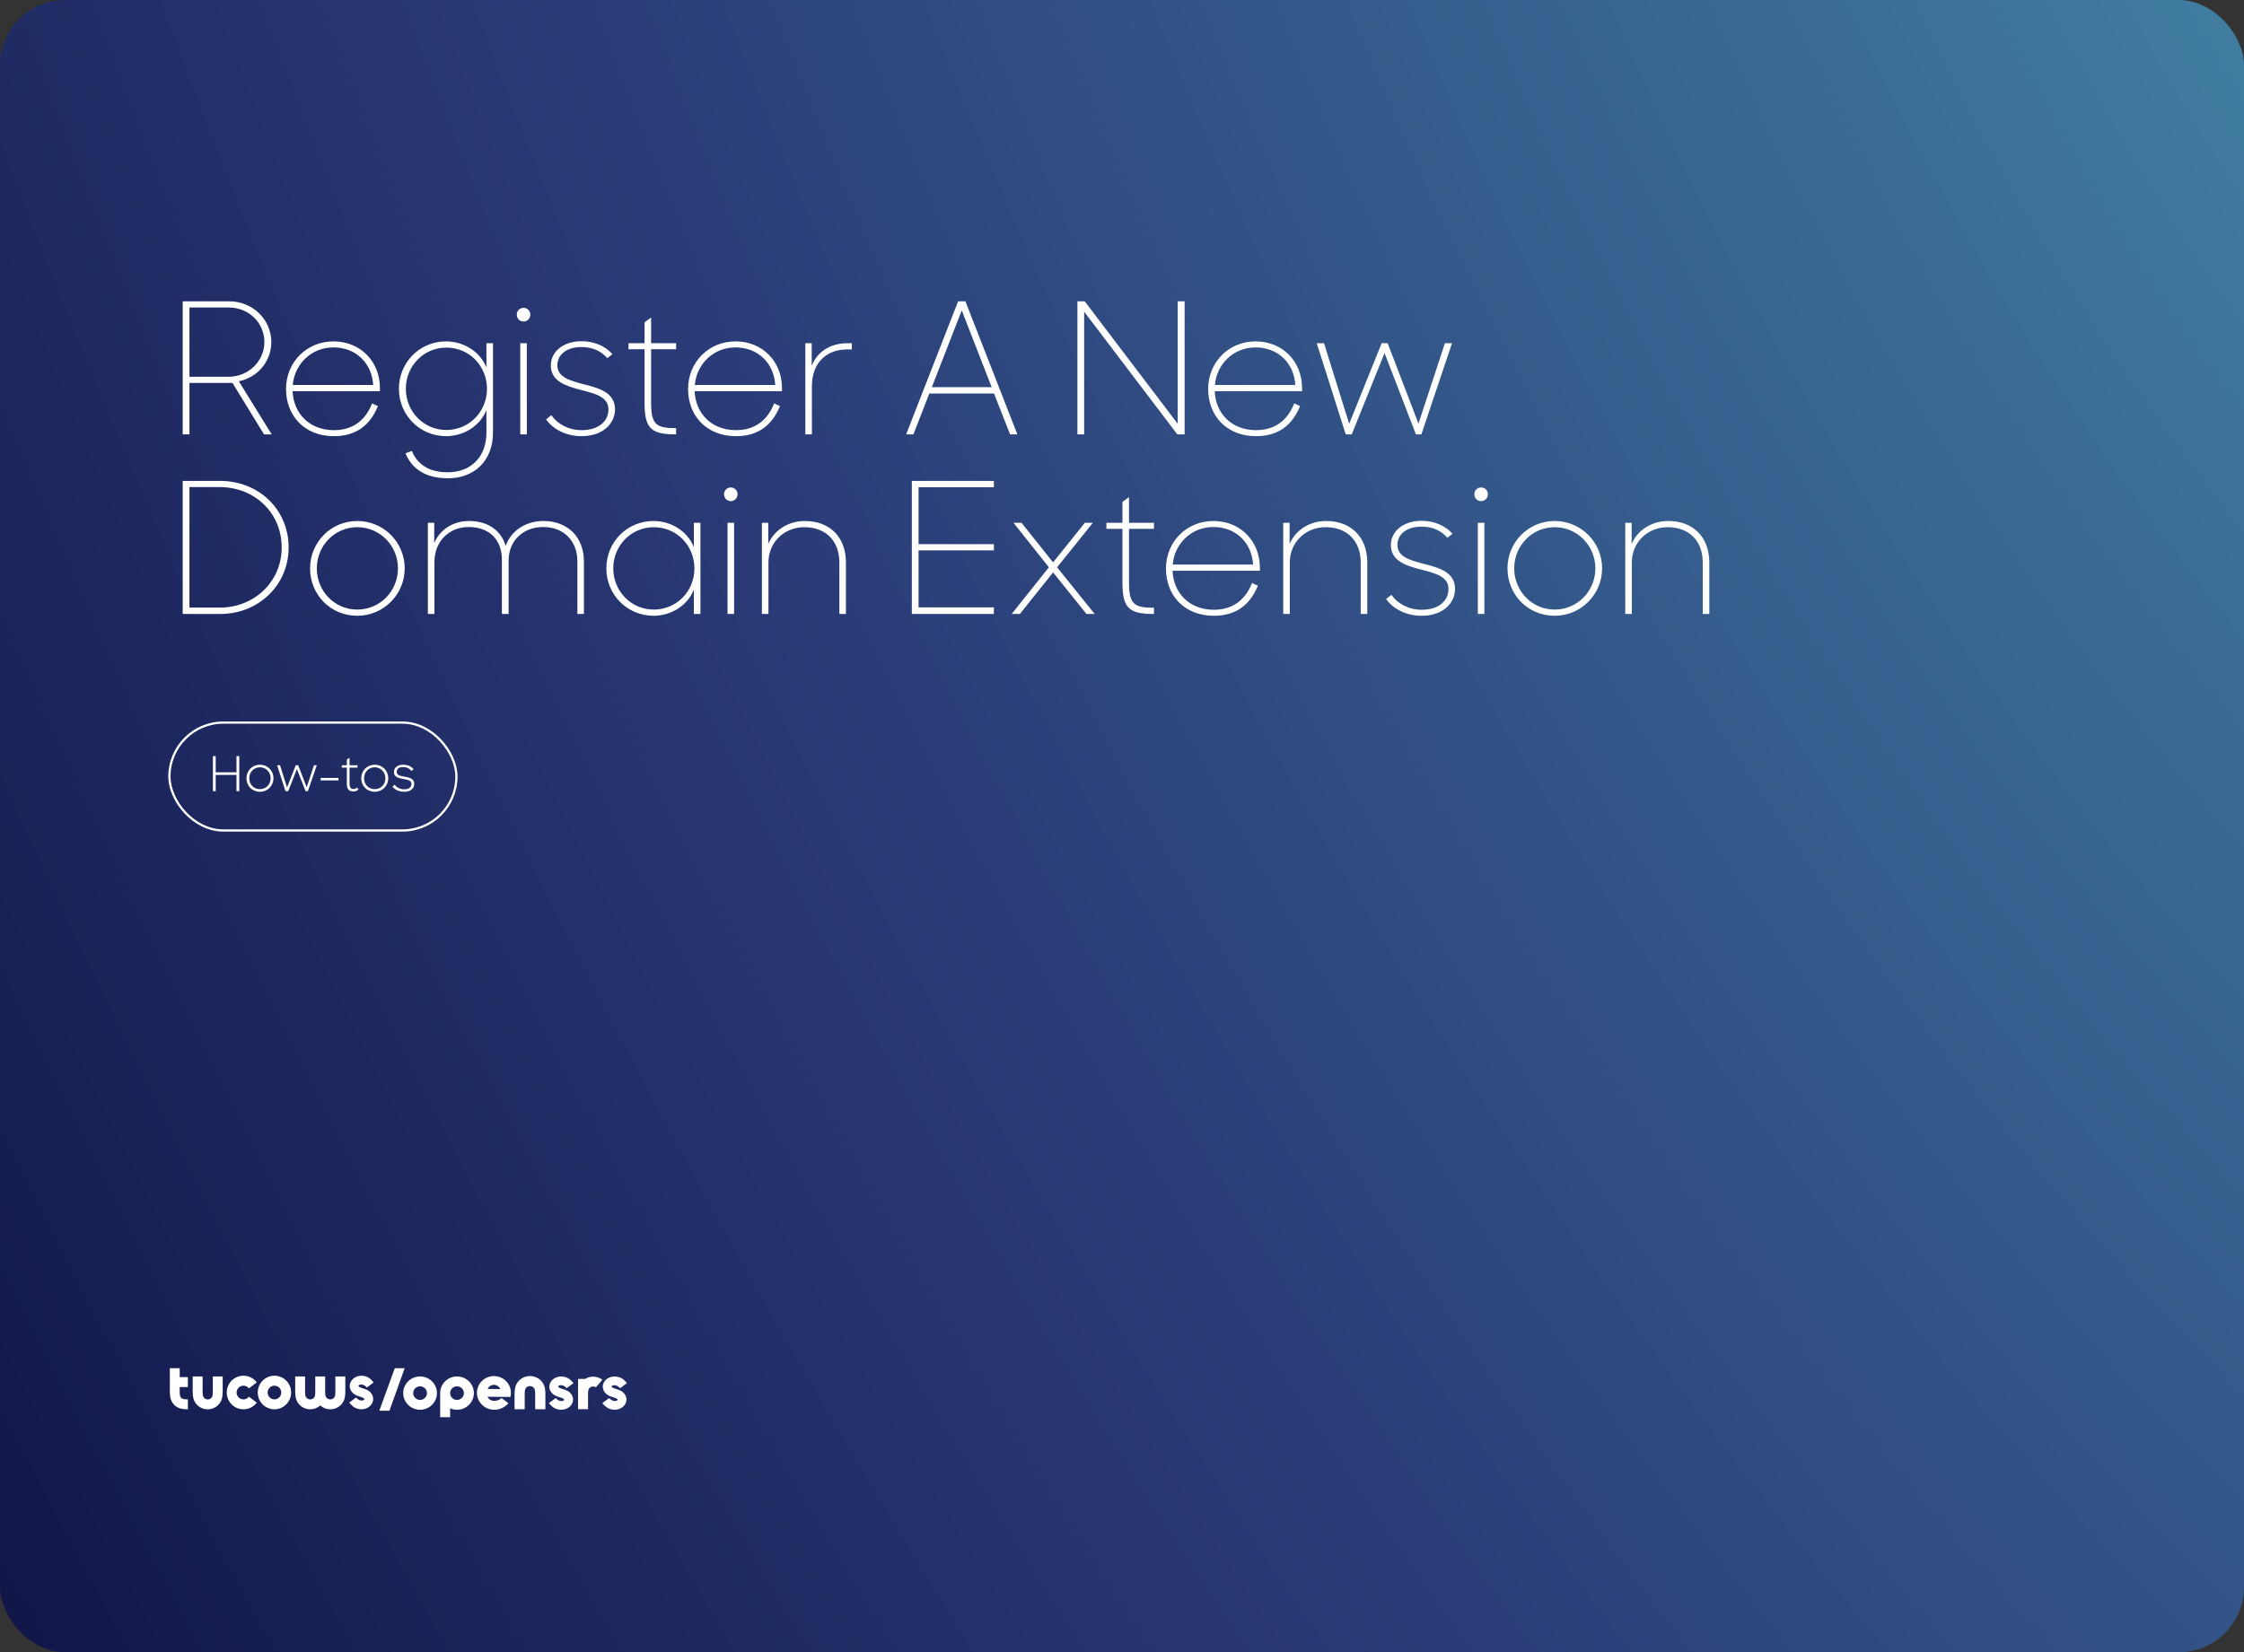 <svg width="687" height="506" viewBox="0 0 687 506" fill="none" xmlns="http://www.w3.org/2000/svg">
<rect x="0" y="0" width="687" height="506" fill="#333333" stroke="none"/>
<rect width="687" height="506" rx="20" fill="url(#paint0_radial_66_611)"/>
<path d="M55.935 133.016V92.269H70.112C77.369 92.269 83.062 97.85 83.062 104.772C83.062 110.633 78.932 115.545 73.127 116.773L83.174 133.016H80.83L71.173 117.275H58V133.016H55.935ZM70.001 94.166H58V115.378H69.945C76.197 115.378 80.941 110.465 80.941 104.772C80.941 98.855 76.197 94.166 70.001 94.166ZM102.249 133.574C93.095 133.574 87.569 127.211 87.569 119.117C87.569 110.968 93.82 104.549 102.081 104.549C110.343 104.549 116.315 110.689 116.315 118.838V119.787H89.578C89.857 126.541 94.657 131.732 102.249 131.732C107.998 131.732 111.906 128.718 113.915 123.527L115.701 124.364C113.301 130.281 108.947 133.574 102.249 133.574ZM102.081 106.391C95.327 106.391 90.192 111.47 89.634 117.889H114.25C113.859 111.303 109.059 106.391 102.081 106.391ZM136.585 133.574C128.492 133.574 122.128 127.099 122.128 119.062C122.128 111.024 128.436 104.549 136.585 104.549C141.721 104.549 146.856 107.451 148.921 112.531V105.107H150.931V132.458C150.931 141.054 145.293 146.469 137.088 146.469C130.278 146.469 126.091 143.566 124.138 138.821L126.091 138.096C127.766 142.171 131.282 144.627 137.088 144.627C144.177 144.627 148.921 139.938 148.921 132.458V125.592C146.856 130.672 141.721 133.574 136.585 133.574ZM136.641 131.677C143.674 131.677 149.089 126.039 149.089 119.062C149.089 112.084 143.674 106.447 136.641 106.447C129.72 106.447 124.249 112.084 124.249 119.062C124.249 126.039 129.72 131.677 136.641 131.677ZM159.281 133.016V105.107H161.291V133.016H159.281ZM158.221 96.343C158.221 95.171 159.114 94.278 160.286 94.278C161.458 94.278 162.351 95.171 162.351 96.343C162.351 97.516 161.458 98.464 160.286 98.464C159.058 98.464 158.221 97.516 158.221 96.343ZM178.011 133.574C173.266 133.574 169.248 131.397 167.182 128.439L168.801 127.155C170.643 129.835 174.048 131.732 178.067 131.732C183.481 131.732 186.272 128.83 186.272 125.369C186.272 121.462 182.086 120.513 177.788 119.396C173.266 118.224 168.634 116.773 168.634 111.917C168.634 107.786 172.318 104.493 178.011 104.493C181.974 104.493 185.323 106 187.5 108.456L185.937 109.684C184.039 107.507 181.416 106.279 178.011 106.279C173.434 106.279 170.643 108.623 170.643 111.861C170.643 115.601 174.662 116.606 178.904 117.722C183.481 118.894 188.282 120.234 188.282 125.369C188.282 129.444 184.877 133.574 178.011 133.574ZM192.418 106.949V105.107H197.33V98.688L199.34 97.236V105.107H206.987V106.949H199.34V123.304C199.34 130.002 200.847 131.118 206.987 131.118V133.016H206.708C199.284 133.016 197.33 131.118 197.33 123.36V106.949H192.418ZM225.334 133.574C216.179 133.574 210.653 127.211 210.653 119.117C210.653 110.968 216.905 104.549 225.166 104.549C233.427 104.549 239.4 110.689 239.4 118.838V119.787H212.663C212.942 126.541 217.742 131.732 225.334 131.732C231.083 131.732 234.99 128.718 237 123.527L238.786 124.364C236.386 130.281 232.032 133.574 225.334 133.574ZM225.166 106.391C218.412 106.391 213.277 111.47 212.719 117.889H237.335C236.944 111.303 232.143 106.391 225.166 106.391ZM246.553 133.016V105.107H248.506V112.028C250.125 107.842 254.088 105.107 259.447 105.107H260.786V107.005H259.447C252.693 107.005 248.562 111.359 248.562 118.336V133.016H246.553ZM277.416 133.016L293.324 92.269H295.557L311.465 133.016H309.232L304.32 120.513H284.505L279.648 133.016H277.416ZM294.44 95.059L285.286 118.559H303.595L294.44 95.059ZM329.85 133.016V92.269H332.083L360.55 129.779V92.269H362.671V133.016H360.439L331.915 95.45V133.016H329.85ZM384.559 133.574C375.404 133.574 369.878 127.211 369.878 119.117C369.878 110.968 376.13 104.549 384.391 104.549C392.652 104.549 398.625 110.689 398.625 118.838V119.787H371.888C372.167 126.541 376.967 131.732 384.559 131.732C390.308 131.732 394.215 128.718 396.225 123.527L398.011 124.364C395.611 130.281 391.257 133.574 384.559 133.574ZM384.391 106.391C377.637 106.391 372.502 111.47 371.944 117.889H396.56C396.169 111.303 391.369 106.391 384.391 106.391ZM411.993 133.016L403.118 105.107H405.351L413.054 129.779L422.99 105.107H424.832L434.265 129.723L442.359 105.107H444.536L435.158 133.016H433.483L423.883 108.121L413.835 133.016H411.993ZM55.935 188.016V147.269H67.377C79.267 147.269 88.365 156.088 88.365 167.642C88.365 179.253 79.099 188.016 67.433 188.016H55.935ZM67.266 149.166H58V186.063H67.322C77.927 186.063 86.244 178.08 86.244 167.642C86.244 157.204 78.095 149.166 67.266 149.166ZM109.386 188.574C101.18 188.574 94.929 182.099 94.929 174.062C94.929 166.024 101.348 159.549 109.386 159.549C117.424 159.549 123.899 166.024 123.899 174.062C123.899 182.044 117.424 188.574 109.386 188.574ZM109.386 186.677C116.307 186.677 121.833 181.039 121.833 174.062C121.833 167.084 116.307 161.447 109.386 161.447C102.464 161.447 96.994 167.084 96.994 174.062C96.994 181.039 102.464 186.677 109.386 186.677ZM130.99 188.016V160.107H132.944V166.303C134.563 162.395 138.47 159.549 143.605 159.549C149.466 159.549 153.429 162.507 154.825 167.196C156.276 162.786 160.742 159.549 166.324 159.549C173.915 159.549 178.771 164.572 178.771 171.996V188.016H176.762V171.885C176.762 165.8 172.743 161.391 166.268 161.391C160.351 161.391 155.718 165.41 155.718 171.661V188.016H153.653V171.382C153.653 165.354 149.857 161.391 143.494 161.391C137.465 161.391 133 165.8 133 172.164V188.016H130.99ZM200.09 188.574C191.996 188.574 185.633 182.099 185.633 174.062C185.633 166.024 191.94 159.549 200.09 159.549C205.225 159.549 210.361 162.451 212.426 167.531V160.107H214.435V188.016H212.426V180.592C210.361 185.672 205.225 188.574 200.09 188.574ZM200.146 186.677C207.179 186.677 212.593 181.039 212.593 174.062C212.593 167.084 207.179 161.447 200.146 161.447C193.224 161.447 187.754 167.084 187.754 174.062C187.754 181.039 193.224 186.677 200.146 186.677ZM222.731 188.016V160.107H224.741V188.016H222.731ZM221.671 151.343C221.671 150.171 222.564 149.278 223.736 149.278C224.908 149.278 225.802 150.171 225.802 151.343C225.802 152.516 224.908 153.464 223.736 153.464C222.508 153.464 221.671 152.516 221.671 151.343ZM233.252 188.016V160.107H235.206V166.582C236.936 162.507 241.122 159.549 246.425 159.549C253.905 159.549 258.984 164.349 258.984 172.275V188.016H256.975V172.275C256.975 165.689 252.844 161.447 246.258 161.447C240.118 161.447 235.261 166.024 235.261 172.275V188.016H233.252ZM279.155 188.016V147.269H304.274V149.222H281.22V166.638H304.274V168.535H281.22V186.007H304.274V188.016H279.155ZM309.732 188.016L321.119 173.727L310.291 160.107H312.747L322.403 172.22L332.116 160.107H334.572L323.631 173.727L335.13 188.016H332.618L322.403 175.29L312.244 188.016H309.732ZM338.724 161.949V160.107H343.636V153.688L345.646 152.236V160.107H353.293V161.949H345.646V178.304C345.646 185.002 347.153 186.118 353.293 186.118V188.016H353.014C345.59 188.016 343.636 186.118 343.636 178.36V161.949H338.724ZM371.64 188.574C362.486 188.574 356.959 182.211 356.959 174.117C356.959 165.968 363.211 159.549 371.472 159.549C379.734 159.549 385.706 165.689 385.706 173.838V174.787H358.969C359.248 181.541 364.048 186.732 371.64 186.732C377.389 186.732 381.296 183.718 383.306 178.527L385.092 179.364C382.692 185.281 378.338 188.574 371.64 188.574ZM371.472 161.391C364.718 161.391 359.583 166.47 359.025 172.889H383.641C383.25 166.303 378.45 161.391 371.472 161.391ZM392.859 188.016V160.107H394.812V166.582C396.543 162.507 400.729 159.549 406.032 159.549C413.512 159.549 418.591 164.349 418.591 172.275V188.016H416.582V172.275C416.582 165.689 412.451 161.447 405.865 161.447C399.724 161.447 394.868 166.024 394.868 172.275V188.016H392.859ZM435.192 188.574C430.447 188.574 426.428 186.397 424.363 183.439L425.982 182.155C427.824 184.835 431.229 186.732 435.247 186.732C440.662 186.732 443.453 183.83 443.453 180.369C443.453 176.462 439.266 175.513 434.968 174.396C430.447 173.224 425.814 171.773 425.814 166.917C425.814 162.786 429.498 159.493 435.192 159.493C439.155 159.493 442.504 161 444.681 163.456L443.118 164.684C441.22 162.507 438.597 161.279 435.192 161.279C430.614 161.279 427.824 163.623 427.824 166.861C427.824 170.601 431.843 171.606 436.085 172.722C440.662 173.894 445.462 175.234 445.462 180.369C445.462 184.444 442.057 188.574 435.192 188.574ZM452.439 188.016V160.107H454.448V188.016H452.439ZM451.378 151.343C451.378 150.171 452.271 149.278 453.443 149.278C454.616 149.278 455.509 150.171 455.509 151.343C455.509 152.516 454.616 153.464 453.443 153.464C452.215 153.464 451.378 152.516 451.378 151.343ZM475.969 188.574C467.764 188.574 461.512 182.099 461.512 174.062C461.512 166.024 467.931 159.549 475.969 159.549C484.007 159.549 490.482 166.024 490.482 174.062C490.482 182.044 484.007 188.574 475.969 188.574ZM475.969 186.677C482.891 186.677 488.417 181.039 488.417 174.062C488.417 167.084 482.891 161.447 475.969 161.447C469.047 161.447 463.577 167.084 463.577 174.062C463.577 181.039 469.047 186.677 475.969 186.677ZM497.573 188.016V160.107H499.527V166.582C501.257 162.507 505.444 159.549 510.747 159.549C518.226 159.549 523.306 164.349 523.306 172.275V188.016H521.296V172.275C521.296 165.689 517.166 161.447 510.579 161.447C504.439 161.447 499.583 166.024 499.583 172.275V188.016H497.573Z" fill="white"/>
<rect x="51.867" y="221.283" width="87.864" height="33.045" rx="16.523" stroke="white" stroke-width="0.684"/>
<path d="M72.4 242.306V237.313H66.038V242.306H65.183V231.554H66.038V236.503H72.4V231.554H73.255V242.306H72.4ZM79.579 242.468C77.193 242.468 75.455 240.715 75.455 238.329C75.455 235.987 77.238 234.191 79.579 234.191C81.921 234.191 83.718 235.987 83.718 238.329C83.718 240.642 81.951 242.468 79.579 242.468ZM79.579 241.673C81.45 241.673 82.849 240.244 82.849 238.329C82.849 236.429 81.435 234.971 79.579 234.971C77.724 234.971 76.324 236.429 76.324 238.329C76.324 240.288 77.724 241.673 79.579 241.673ZM87.405 242.306L84.842 234.353H85.74L87.876 241.157L90.542 234.353H91.293L93.9 241.084L96.109 234.353H96.993L94.254 242.306H93.561L90.895 235.531L88.23 242.306H87.405ZM98.17 238.977V238.226H103.62V238.977H98.17ZM104.656 235.089V234.353H106.188V232.585L107.013 232.07V234.353H109.428V235.089H107.013V240.067C107.013 241.216 107.513 241.629 108.264 241.629C108.647 241.629 109.001 241.466 109.281 241.172L109.782 241.761C109.325 242.173 108.868 242.38 108.191 242.38C106.865 242.38 106.188 241.658 106.188 240.111V235.089H104.656ZM114.718 242.468C112.332 242.468 110.594 240.715 110.594 238.329C110.594 235.987 112.377 234.191 114.718 234.191C117.06 234.191 118.857 235.987 118.857 238.329C118.857 240.642 117.09 242.468 114.718 242.468ZM114.718 241.673C116.589 241.673 117.988 240.244 117.988 238.329C117.988 236.429 116.574 234.971 114.718 234.971C112.863 234.971 111.463 236.429 111.463 238.329C111.463 240.288 112.863 241.673 114.718 241.673ZM123.787 242.468C121.99 242.468 120.871 241.791 120.134 240.907L120.797 240.303C121.416 241.098 122.358 241.717 123.787 241.717C125.216 241.717 125.967 241.054 125.967 240.053C125.967 238.977 124.759 238.786 123.492 238.55C122.078 238.3 120.606 238.005 120.606 236.444C120.606 235.207 121.548 234.176 123.448 234.176C124.921 234.176 125.893 234.735 126.63 235.516L125.982 236.105C125.437 235.413 124.627 234.912 123.448 234.912C121.99 234.912 121.46 235.531 121.46 236.429C121.46 237.446 122.638 237.622 123.905 237.858C125.319 238.108 126.821 238.418 126.821 240.053C126.821 241.393 125.761 242.468 123.787 242.468Z" fill="white"/>
<path d="M62.031 426.057C62.031 427.106 62.113 427.47 62.287 427.81C62.347 427.927 62.411 428.014 62.489 428.096C62.788 428.396 63.178 428.556 63.594 428.556C64.009 428.556 64.397 428.399 64.698 428.096C64.78 428.014 64.851 427.927 64.9 427.81C65.078 427.481 65.156 427.106 65.156 426.057V421.521H68.178V426.057C68.178 427.674 67.965 428.492 67.567 429.238C67.365 429.61 67.127 429.949 66.832 430.234C65.937 431.134 64.765 431.588 63.586 431.588C62.407 431.588 61.236 431.134 60.341 430.234C60.05 429.942 59.811 429.613 59.605 429.238C59.208 428.492 58.995 427.674 58.995 426.057V421.521H62.031V426.057ZM74.524 421.304C76.186 421.293 77.674 422.104 78.608 423.347V423.35L76.197 425.182C75.817 424.675 75.217 424.346 74.524 424.346C73.377 424.346 72.436 425.289 72.436 426.446C72.437 427.603 73.374 428.546 74.524 428.546C75.206 428.546 75.807 428.217 76.197 427.71L78.611 429.542C77.674 430.788 76.197 431.585 74.528 431.585C71.705 431.585 69.414 429.281 69.414 426.442C69.414 423.603 71.705 421.304 74.524 421.304ZM55.019 421.721H57.515V424.76H55.012V426.042C55.012 427.091 55.093 427.456 55.267 427.795C55.384 428.016 55.53 428.166 55.754 428.284C56.081 428.463 56.453 428.542 57.497 428.542H57.522V431.584H57.497C55.888 431.584 55.075 431.37 54.333 430.97C53.591 430.57 53.008 429.985 52.61 429.238C52.213 428.492 52 427.674 52 426.057V419H55.019V421.721ZM84.019 421.296C86.839 421.296 89.13 423.596 89.13 426.435C89.13 429.273 86.839 431.584 84.019 431.584C81.2 431.584 78.909 429.284 78.909 426.445C78.909 423.607 81.2 421.296 84.019 421.296ZM93.399 421.518V426.053C93.399 427.103 93.478 427.467 93.655 427.807C93.716 427.924 93.776 428.01 93.857 428.092C94.156 428.392 94.546 428.553 94.962 428.553C95.377 428.553 95.765 428.395 96.066 428.092C96.144 428.01 96.215 427.924 96.269 427.807C96.443 427.475 96.524 427.103 96.524 426.053V421.518H99.546V426.053C99.546 427.103 99.624 427.467 99.802 427.807C99.862 427.924 99.922 428.01 100.004 428.092C100.302 428.392 100.693 428.553 101.108 428.553C101.524 428.553 101.911 428.395 102.213 428.092C102.291 428.01 102.362 427.924 102.415 427.807C102.589 427.475 102.671 427.103 102.671 426.053V421.518H105.718V426.053C105.718 427.67 105.505 428.488 105.107 429.234C104.902 429.606 104.663 429.945 104.372 430.23C103.477 431.13 102.301 431.584 101.126 431.584C100.022 431.584 98.918 431.184 98.048 430.392C97.178 431.184 96.073 431.584 94.969 431.584C93.79 431.584 92.618 431.13 91.723 430.23C91.428 429.938 91.191 429.609 90.988 429.234C90.591 428.488 90.377 427.67 90.377 426.053V421.518H93.399ZM110.663 421.3C111.643 421.3 112.645 421.646 113.298 422.214C113.749 422.606 114.04 422.899 114.288 423.228L114.384 423.353L112.332 424.91C112.059 424.624 111.802 424.413 111.564 424.271C111.238 424.085 110.965 423.995 110.663 423.995C110.17 423.995 109.761 424.138 109.761 424.424C109.761 424.506 109.796 424.556 109.885 424.646C110.009 424.753 110.247 424.867 110.709 425.038C110.762 425.056 111.035 425.145 111.089 425.163H111.085C112.154 425.509 112.712 425.76 113.188 426.185C113.859 426.77 114.249 427.57 114.249 428.427C114.249 430.18 112.63 431.584 110.652 431.584C109.672 431.584 108.671 431.238 108.018 430.67C107.567 430.277 107.275 429.984 107.026 429.655L106.931 429.53L108.983 427.974C109.246 428.259 109.505 428.47 109.75 428.613C110.077 428.799 110.351 428.888 110.652 428.888C111.146 428.888 111.554 428.734 111.554 428.459C111.554 428.377 111.518 428.317 111.423 428.238C111.299 428.131 111.06 428.016 110.599 427.845C110.562 427.834 110.279 427.738 110.229 427.72C109.161 427.373 108.603 427.124 108.127 426.699C107.456 426.114 107.065 425.313 107.065 424.456C107.066 422.703 108.685 421.3 110.663 421.3ZM84.019 424.343C82.869 424.343 81.932 425.285 81.932 426.442C81.932 427.599 82.862 428.542 84.019 428.542C85.17 428.542 86.107 427.599 86.107 426.442C86.107 425.285 85.17 424.343 84.019 424.343Z" fill="white"/>
<path d="M139.919 421.523C142.769 421.524 145.081 423.811 145.081 426.62C145.081 429.429 142.768 431.724 139.919 431.724C139.168 431.724 138.452 431.562 137.81 431.277V434H134.756V426.627C134.756 423.817 137.07 421.523 139.919 421.523ZM119.232 432.014H116.131L120.863 419H123.884L119.232 432.014ZM128.605 421.523C131.454 421.523 133.768 423.811 133.768 426.62C133.768 429.429 131.454 431.724 128.605 431.724C125.755 431.724 123.443 429.436 123.443 426.627C123.443 423.818 125.755 421.524 128.605 421.523ZM148.296 422.294C149.445 421.527 150.835 421.246 152.207 421.505L152.2 421.501C154.962 422.027 156.786 424.585 156.356 427.329C156.348 427.365 156.345 427.39 156.345 427.412C156.338 427.477 156.327 427.556 156.286 427.643L156.213 427.798L149.241 427.729C149.504 428.36 150.055 428.802 150.755 428.936C152.021 429.177 153.083 428.569 153.47 428.212L153.554 428.136L155.666 429.718L155.564 429.825C154.907 430.535 153.488 431.724 151.361 431.724C150.996 431.724 150.617 431.687 150.238 431.615C148.18 431.226 146.48 429.526 146.104 427.48C145.98 426.879 145.98 426.224 146.104 425.59C146.366 424.232 147.147 423.065 148.296 422.294ZM171.811 421.53C172.803 421.53 173.811 421.872 174.471 422.438C174.927 422.826 175.222 423.118 175.47 423.442L175.569 423.565L173.496 425.106C173.219 424.826 172.96 424.613 172.719 424.473C172.387 424.286 172.113 424.199 171.811 424.199C171.311 424.199 170.903 424.34 170.903 424.624C170.903 424.703 170.939 424.757 171.027 424.844C171.151 424.948 171.395 425.063 171.859 425.232C171.91 425.251 172.187 425.337 172.241 425.355C173.321 425.698 173.883 425.946 174.365 426.367C175.043 426.947 175.438 427.743 175.438 428.59C175.438 430.326 173.803 431.72 171.804 431.72C170.812 431.72 169.804 431.378 169.144 430.812C168.688 430.424 168.392 430.132 168.144 429.808L168.045 429.685L170.118 428.144C170.385 428.424 170.643 428.637 170.895 428.777C171.227 428.965 171.501 429.051 171.804 429.051C172.304 429.051 172.712 428.9 172.712 428.626C172.712 428.547 172.676 428.485 172.577 428.406C172.453 428.302 172.209 428.187 171.745 428.018C171.709 428.007 171.425 427.913 171.373 427.895C170.293 427.552 169.731 427.304 169.249 426.883C168.571 426.303 168.177 425.507 168.177 424.66C168.177 422.924 169.811 421.53 171.811 421.53ZM188.174 421.53C189.166 421.53 190.174 421.872 190.834 422.438C191.29 422.826 191.586 423.118 191.834 423.442L191.933 423.565L189.861 425.106C189.583 424.826 189.324 424.613 189.083 424.473C188.751 424.285 188.477 424.199 188.174 424.199C187.675 424.199 187.266 424.34 187.266 424.624C187.266 424.703 187.302 424.757 187.39 424.844C187.514 424.948 187.759 425.063 188.222 425.232C188.273 425.25 188.549 425.337 188.605 425.355C189.685 425.698 190.247 425.946 190.729 426.367C191.407 426.947 191.801 427.743 191.801 428.59C191.801 430.326 190.167 431.72 188.167 431.72C187.175 431.72 186.167 431.378 185.507 430.812C185.051 430.424 184.756 430.132 184.508 429.808L184.409 429.685L186.482 428.144C186.748 428.424 187.007 428.637 187.259 428.777C187.591 428.965 187.865 429.051 188.167 429.051C188.667 429.051 189.075 428.9 189.075 428.626C189.075 428.547 189.039 428.485 188.941 428.406C188.817 428.302 188.572 428.187 188.109 428.018C188.072 428.007 187.788 427.913 187.737 427.895C186.657 427.552 186.095 427.304 185.614 426.883C184.935 426.303 184.54 425.507 184.54 424.66C184.54 422.924 186.175 421.53 188.174 421.53ZM162.251 421.408C163.463 421.408 164.667 421.866 165.586 422.773C165.885 423.069 166.13 423.4 166.342 423.778C166.751 424.531 166.969 425.356 166.969 426.987V431.562H163.85V426.987C163.85 425.928 163.766 425.561 163.587 425.219C163.525 425.1 163.459 425.013 163.379 424.931C163.073 424.628 162.671 424.466 162.244 424.466C161.818 424.466 161.42 424.625 161.11 424.931C161.026 425.013 160.953 425.1 160.902 425.219C160.719 425.55 160.639 425.928 160.639 426.987V431.562H157.534V426.987C157.534 425.356 157.753 424.531 158.161 423.778C158.369 423.404 158.614 423.062 158.917 422.773C159.837 421.866 161.04 421.408 162.251 421.408ZM181.611 421.581C182.599 421.581 183.585 421.897 184.409 422.517L182.45 424.829C182.199 424.671 181.91 424.585 181.608 424.585C181.188 424.585 180.797 424.739 180.49 425.042C180.41 425.121 180.337 425.208 180.286 425.323C180.108 425.647 180.028 426.018 180.028 427.059V431.554H176.974V422.275H179.152C179.9 421.814 180.754 421.577 181.608 421.577L181.611 421.581ZM128.605 424.545C127.445 424.545 126.496 425.478 126.496 426.627C126.496 427.776 127.434 428.709 128.605 428.709C129.765 428.709 130.714 427.776 130.714 426.627C130.714 425.478 129.765 424.545 128.605 424.545ZM139.919 424.545C138.759 424.545 137.81 425.478 137.81 426.627C137.81 427.776 138.748 428.709 139.919 428.709C141.079 428.709 142.028 427.776 142.028 426.627C142.028 425.478 141.079 424.545 139.919 424.545ZM151.419 424.091C150.555 423.994 149.671 424.513 149.288 425.338V425.341L153.199 425.392C152.864 424.675 152.171 424.159 151.419 424.091Z" fill="white"/>
<defs>
<radialGradient id="paint0_radial_66_611" cx="0" cy="0" r="1" gradientUnits="userSpaceOnUse" gradientTransform="translate(819 -76) rotate(152.03) scale(1641.77 2954.29)">
<stop stop-color="#4791AE"/>
<stop offset="0.383" stop-color="#2A3B77"/>
<stop offset="0.692" stop-color="#090939"/>
<stop offset="1" stop-color="#050733"/>
</radialGradient>
</defs>
</svg>
